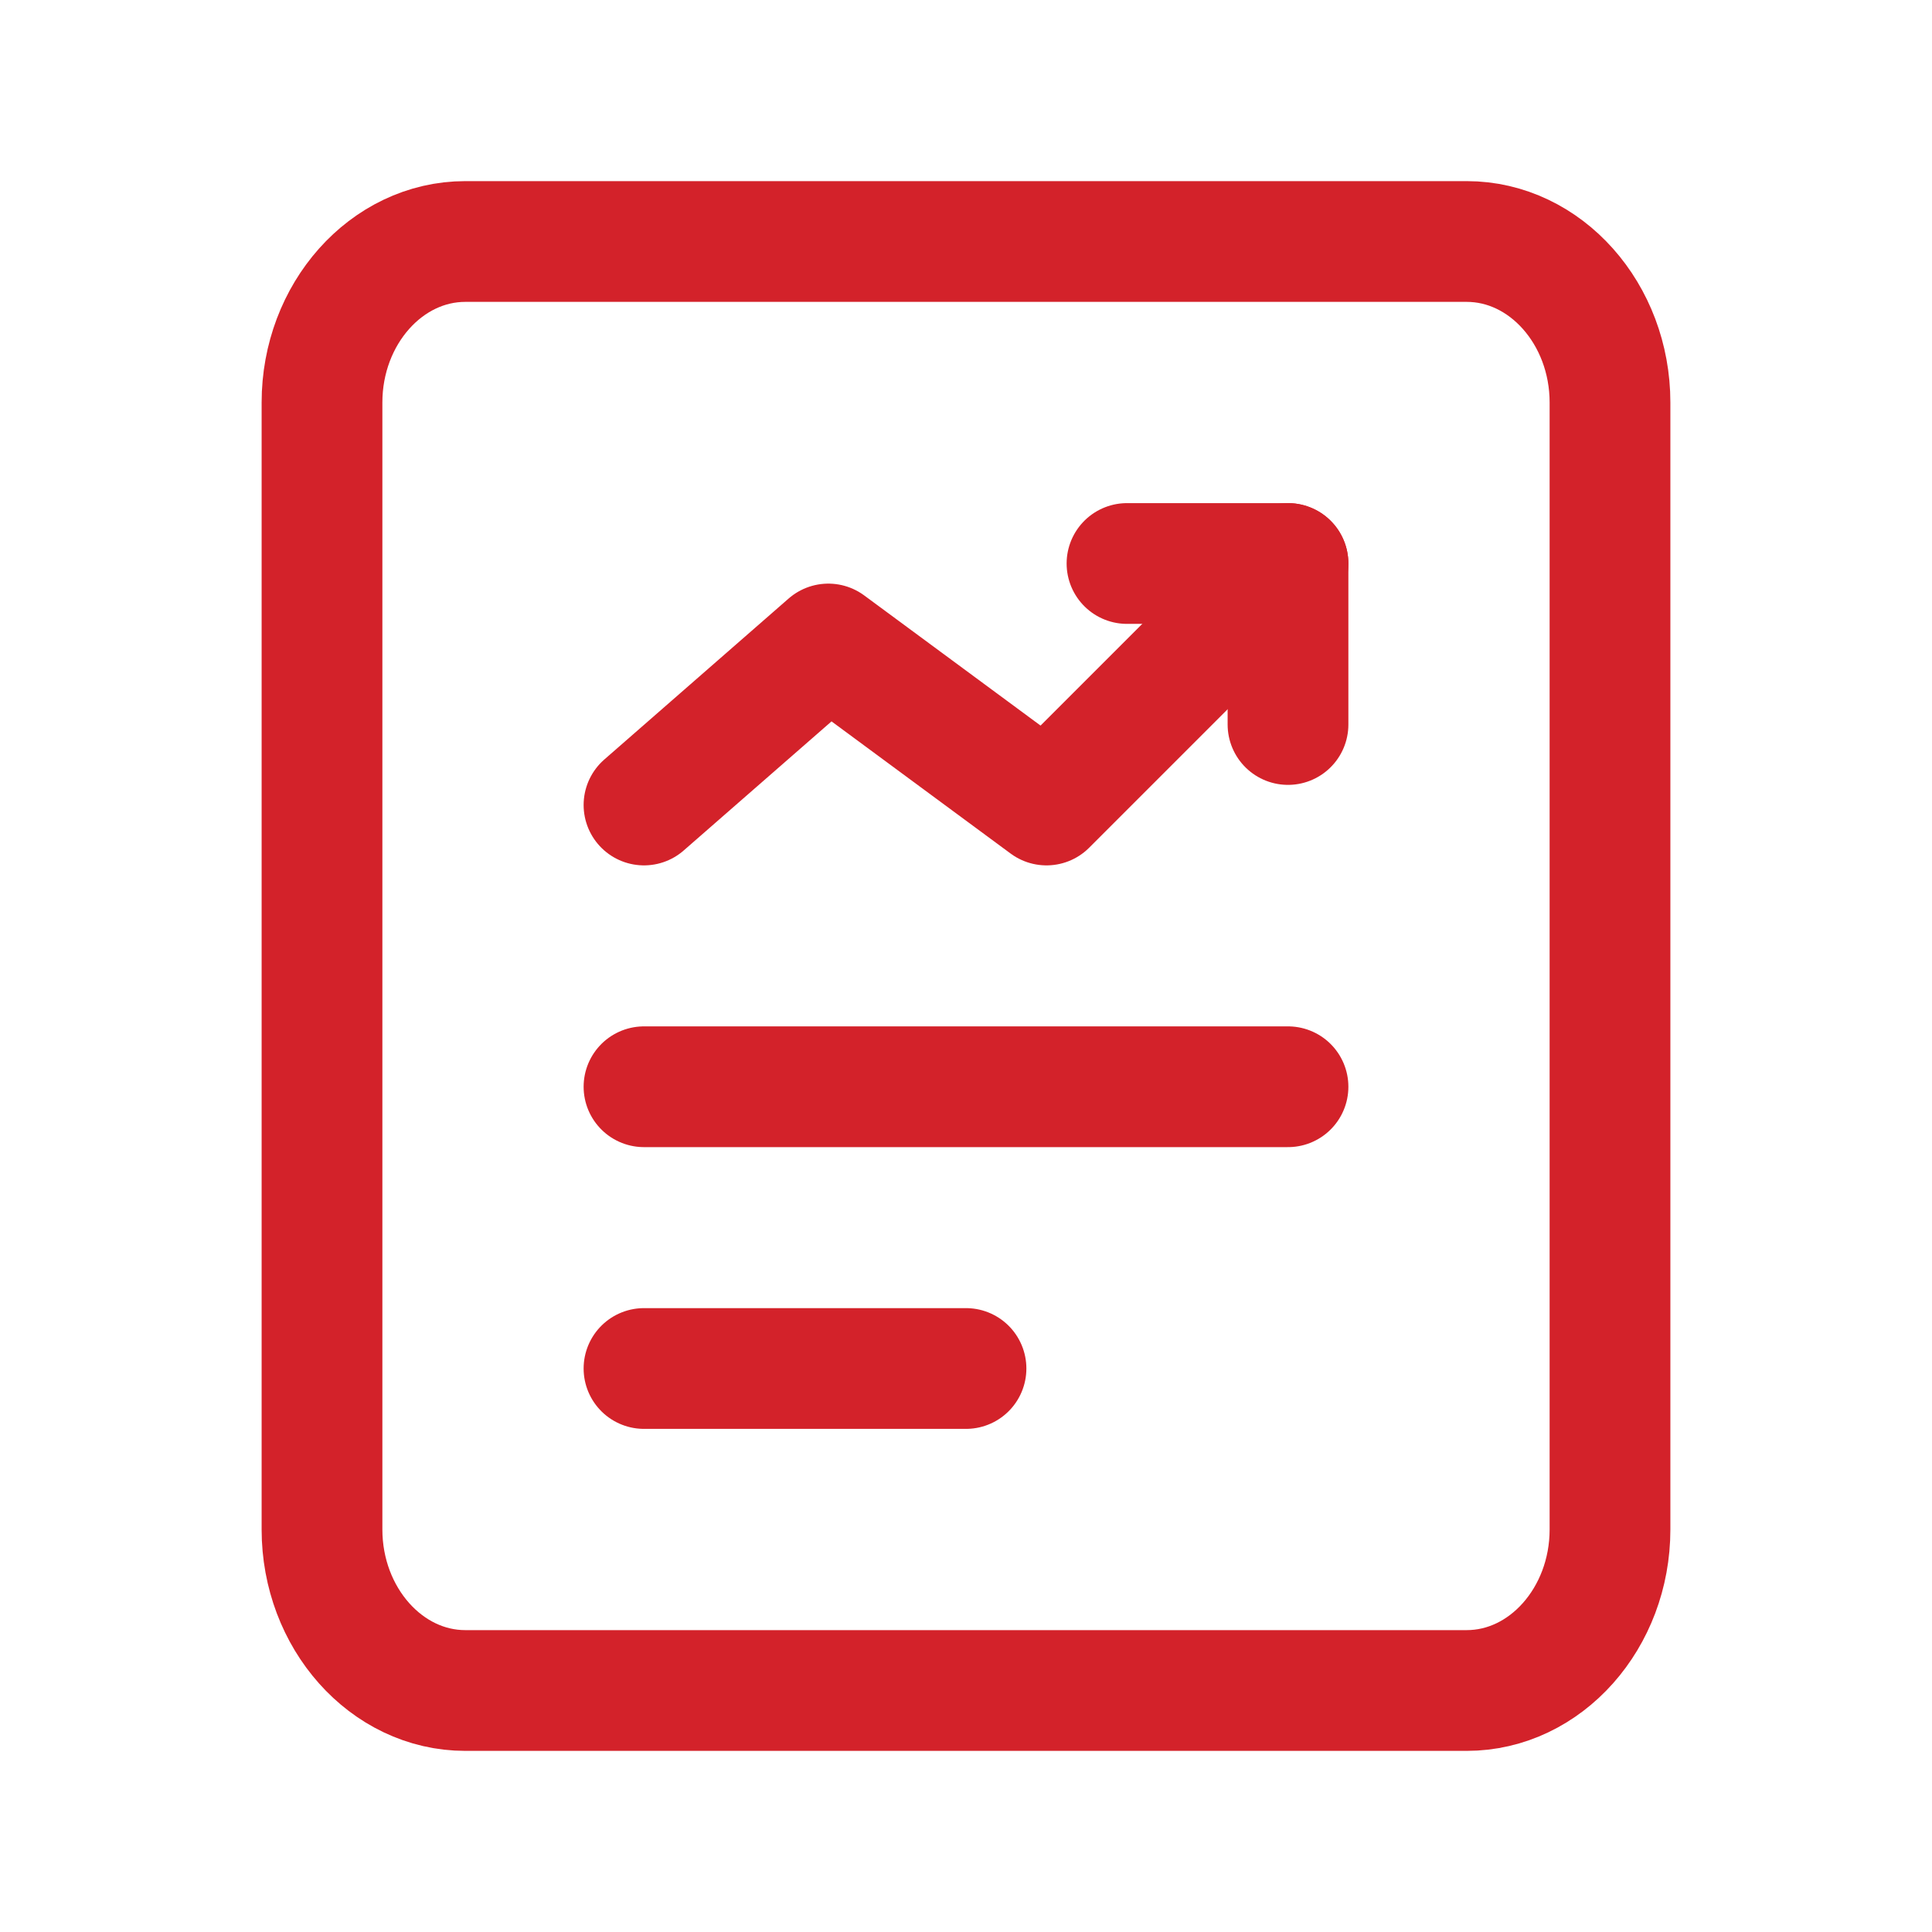 <?xml version="1.0" encoding="utf-8"?>
<!-- Generator: Adobe Illustrator 25.2.2, SVG Export Plug-In . SVG Version: 6.00 Build 0)  -->
<svg version="1.1" id="Layer_1" xmlns="http://www.w3.org/2000/svg" xmlns:xlink="http://www.w3.org/1999/xlink" x="0px" y="0px"
	 viewBox="0 0 24 24" style="enable-background:new 0 0 24 24;" xml:space="preserve">
<style type="text/css">
	
		.st0{clip-path:url(#SVGID_2_);fill:none;stroke:#D3222A;stroke-width:1.5;stroke-linecap:round;stroke-linejoin:round;stroke-miterlimit:10;}
</style>
<g>
	<defs>
		<rect id="SVGID_1_" width="24" height="24"/>
	</defs>
	<clipPath id="SVGID_2_">
		<use xlink:href="#SVGID_1_"  style="overflow:visible;"/>
	</clipPath>
	<polyline class="st0" points="16,9 16,7 14,7 	"/>
	<path class="st0" d="M5.78,3h12.44C19.2,3,20,3.9,20,5v14c0,1.1-0.8,2-1.78,2H5.78C4.8,21,4,20.1,4,19V5C4,3.9,4.8,3,5.78,3z"/>
	<line class="st0" x1="8" y1="13.5" x2="16" y2="13.5"/>
	<line class="st0" x1="8" y1="17" x2="12" y2="17"/>
	<polyline class="st0" points="16,7 13,10 10.29,8 8,10 	"/>
</g>
</svg>
